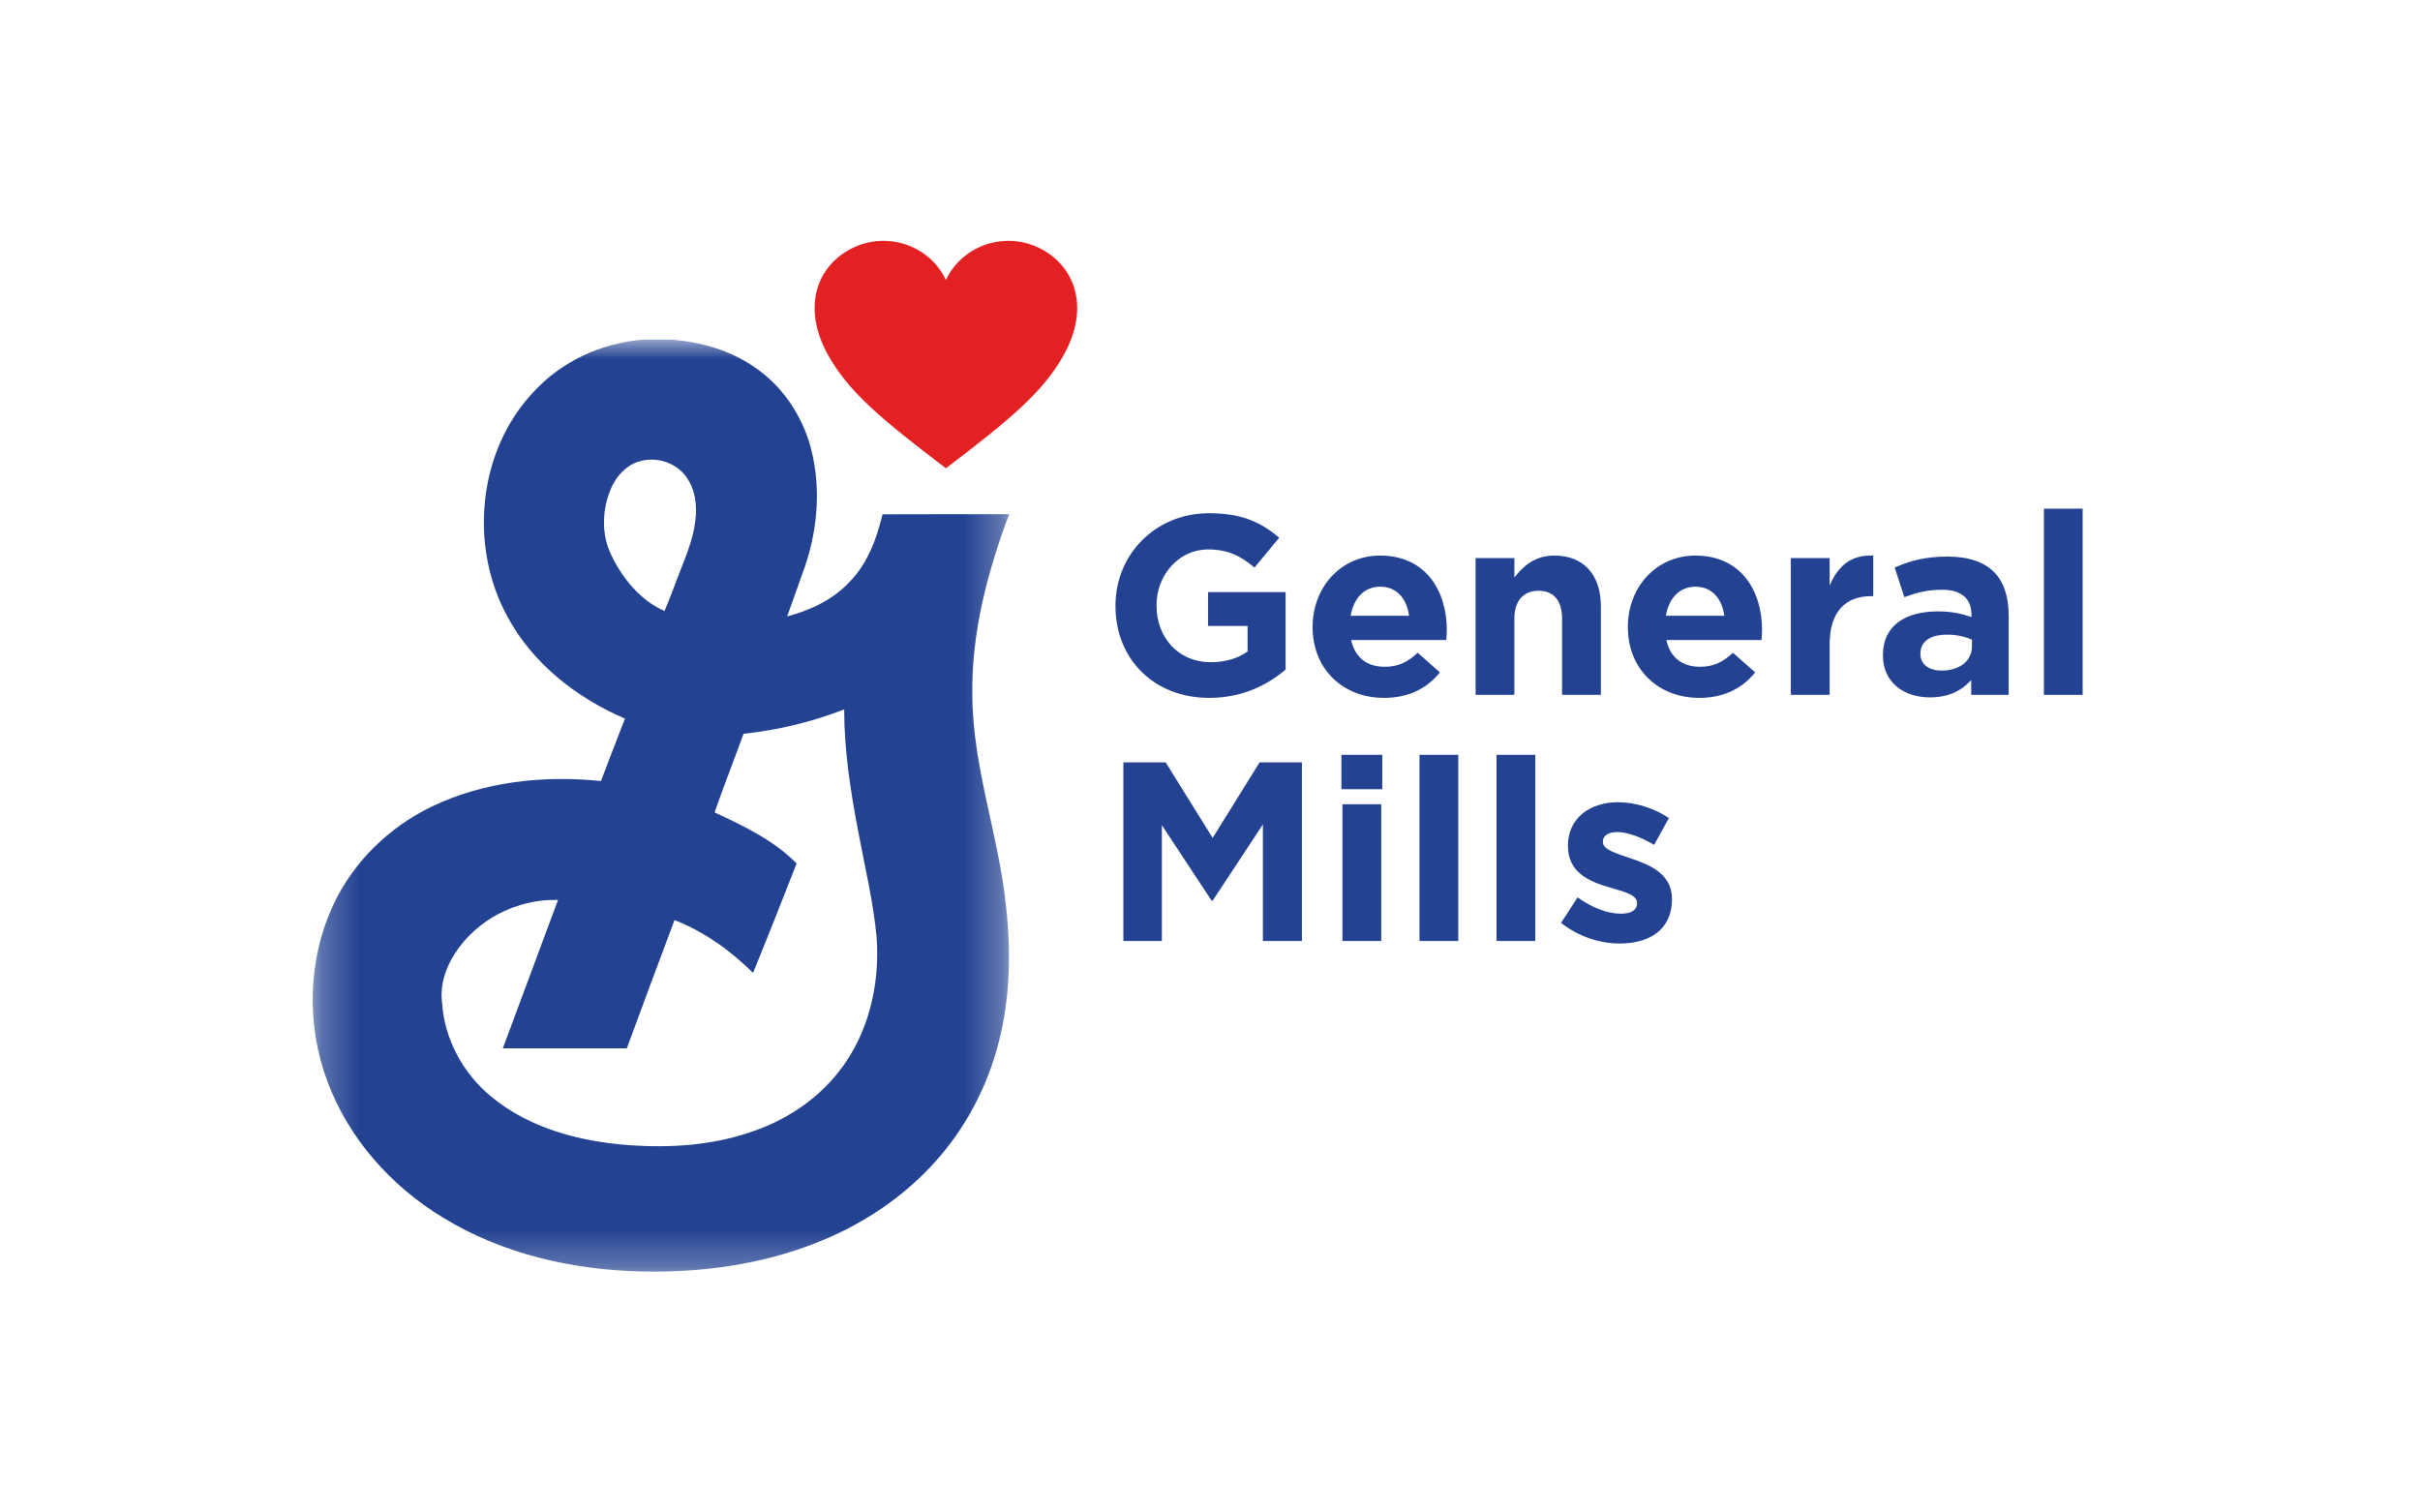 <?xml version="1.0"?>
<svg xmlns="http://www.w3.org/2000/svg" width="64" height="40" viewBox="0 0 64 40" fill="none">
<g clip-path="url(#clip0_8_504)">
<mask id="mask0_8_504" style="mask-type:luminance" maskUnits="userSpaceOnUse" x="8" y="8" width="19" height="26">
<path d="M8.255 8.966H26.714V33.729H8.255V8.966Z" fill="white"/>
</mask>
<g mask="url(#mask0_8_504)">
<path d="M17.012 8.983H17.773C18.53 9.046 19.288 9.257 19.921 9.688C20.681 10.188 21.222 10.99 21.449 11.869C21.732 12.964 21.613 14.141 21.213 15.191C21.084 15.562 20.948 15.932 20.817 16.302C21.431 16.141 22.032 15.858 22.47 15.387C22.944 14.903 23.185 14.249 23.34 13.602C24.456 13.596 25.572 13.601 26.688 13.599C26.111 15.132 25.686 16.752 25.715 18.401C25.726 20.305 26.42 22.113 26.609 23.995C26.749 25.269 26.709 26.578 26.344 27.814C26.009 28.968 25.398 30.044 24.562 30.907C23.724 31.783 22.678 32.446 21.552 32.882C20.108 33.446 18.544 33.659 17.001 33.627C15.161 33.589 13.295 33.171 11.714 32.2C10.348 31.373 9.222 30.113 8.661 28.606C8.097 27.11 8.136 25.383 8.815 23.931C9.342 22.796 10.289 21.878 11.41 21.335C12.795 20.668 14.377 20.499 15.893 20.656C16.105 20.105 16.312 19.553 16.528 19.005C15.252 18.458 14.091 17.553 13.423 16.314C12.401 14.455 12.632 11.937 14.099 10.378C14.844 9.557 15.913 9.066 17.012 8.983ZM16.175 12.883C15.921 13.446 15.893 14.121 16.167 14.681C16.464 15.301 16.936 15.877 17.573 16.16C17.703 15.864 17.81 15.558 17.928 15.257C18.107 14.777 18.326 14.303 18.386 13.79C18.448 13.363 18.382 12.893 18.103 12.551C17.813 12.205 17.305 12.069 16.88 12.211C16.557 12.314 16.313 12.582 16.175 12.883ZM19.664 19.406C19.413 20.1 19.141 20.786 18.898 21.484C19.667 21.846 20.463 22.219 21.068 22.836C20.688 23.803 20.309 24.769 19.915 25.729C19.318 25.139 18.623 24.638 17.838 24.333C17.413 25.461 16.996 26.592 16.577 27.724C15.484 27.726 14.391 27.725 13.298 27.724C13.786 26.418 14.272 25.109 14.758 23.8C13.685 23.768 12.607 24.312 12.027 25.223C11.78 25.604 11.63 26.064 11.692 26.521C11.752 27.487 12.251 28.396 12.995 29.005C14.012 29.846 15.345 30.19 16.637 30.286C17.705 30.36 18.799 30.296 19.819 29.951C20.738 29.654 21.588 29.106 22.186 28.339C22.968 27.35 23.273 26.043 23.184 24.799C23.097 23.846 22.868 22.913 22.694 21.973C22.493 20.915 22.325 19.842 22.325 18.762C21.471 19.092 20.575 19.31 19.664 19.406Z" fill="#234291"/>
</g>
<path d="M25.016 12.384C26.702 11.103 27.557 10.388 28.103 9.44C28.871 8.108 28.406 6.977 27.433 6.535C26.521 6.121 25.438 6.51 25.016 7.404C24.593 6.51 23.51 6.121 22.598 6.535C21.625 6.977 21.16 8.108 21.928 9.44C22.474 10.388 23.329 11.103 25.016 12.384Z" fill="#E32123"/>
<path d="M29.5 16.029V16.015C29.5 14.673 30.545 13.573 31.976 13.573C32.825 13.573 33.338 13.802 33.83 14.221L33.176 15.01C32.812 14.707 32.488 14.531 31.942 14.531C31.186 14.531 30.586 15.199 30.586 16.002V16.015C30.586 16.879 31.18 17.513 32.016 17.513C32.393 17.513 32.731 17.418 32.994 17.23V16.555H31.948V15.658H33.999V17.709C33.514 18.12 32.845 18.457 31.982 18.457C30.512 18.457 29.5 17.425 29.5 16.029Z" fill="#234291"/>
<path d="M34.714 16.589V16.575C34.714 15.543 35.449 14.693 36.502 14.693C37.709 14.693 38.262 15.631 38.262 16.656C38.262 16.737 38.255 16.832 38.249 16.926H35.732C35.834 17.392 36.157 17.634 36.616 17.634C36.96 17.634 37.21 17.527 37.493 17.263L38.08 17.783C37.743 18.201 37.257 18.457 36.603 18.457C35.517 18.457 34.714 17.695 34.714 16.589ZM37.264 16.285C37.203 15.826 36.933 15.516 36.502 15.516C36.077 15.516 35.8 15.82 35.719 16.285H37.264Z" fill="#234291"/>
<path d="M39.024 14.76H40.05V15.273C40.286 14.969 40.59 14.693 41.109 14.693C41.885 14.693 42.337 15.206 42.337 16.035V18.376H41.311V16.359C41.311 15.874 41.082 15.624 40.691 15.624C40.299 15.624 40.05 15.874 40.05 16.359V18.376H39.024V14.76Z" fill="#234291"/>
<path d="M43.051 16.589V16.575C43.051 15.543 43.787 14.693 44.839 14.693C46.046 14.693 46.6 15.631 46.6 16.656C46.6 16.737 46.593 16.832 46.586 16.926H44.069C44.171 17.392 44.495 17.634 44.954 17.634C45.297 17.634 45.547 17.527 45.83 17.263L46.417 17.783C46.08 18.201 45.594 18.457 44.94 18.457C43.854 18.457 43.051 17.695 43.051 16.589ZM45.601 16.285C45.541 15.826 45.27 15.516 44.839 15.516C44.414 15.516 44.137 15.82 44.056 16.285H45.601Z" fill="#234291"/>
<path d="M47.361 14.76H48.387V15.489C48.596 14.99 48.933 14.666 49.54 14.693V15.766H49.486C48.805 15.766 48.387 16.177 48.387 17.041V18.376H47.361V14.76Z" fill="#234291"/>
<path d="M49.797 17.337V17.324C49.797 16.535 50.397 16.17 51.253 16.17C51.618 16.17 51.881 16.231 52.138 16.319V16.258C52.138 15.833 51.874 15.597 51.361 15.597C50.97 15.597 50.694 15.671 50.363 15.793L50.107 15.01C50.505 14.835 50.896 14.72 51.51 14.72C52.07 14.72 52.475 14.868 52.731 15.125C53.001 15.395 53.122 15.793 53.122 16.278V18.376H52.131V17.985C51.881 18.261 51.537 18.444 51.038 18.444C50.356 18.444 49.797 18.052 49.797 17.337ZM52.151 17.101V16.919C51.975 16.838 51.746 16.784 51.496 16.784C51.058 16.784 50.788 16.96 50.788 17.283V17.297C50.788 17.573 51.017 17.735 51.348 17.735C51.827 17.735 52.151 17.472 52.151 17.101Z" fill="#234291"/>
<path d="M54.053 18.376H55.078V13.452H54.053V18.376Z" fill="#234291"/>
<path d="M29.709 20.163H30.828L32.07 22.16L33.311 20.163H34.431V24.886H33.399V21.803L32.07 23.82H32.043L30.727 21.823V24.886H29.709L29.709 20.163Z" fill="#234291"/>
<path d="M35.476 19.962H36.556V20.872H35.476V19.962ZM35.503 21.27H36.528V24.886H35.503V21.27Z" fill="#234291"/>
<path d="M37.54 24.886H38.566V19.962H37.54V24.886Z" fill="#234291"/>
<path d="M39.578 24.886H40.603V19.962H39.578V24.886Z" fill="#234291"/>
<path d="M41.284 24.407L41.722 23.732C42.114 24.015 42.525 24.164 42.862 24.164C43.159 24.164 43.294 24.056 43.294 23.894V23.88C43.294 23.658 42.944 23.584 42.545 23.462C42.039 23.314 41.466 23.078 41.466 22.376V22.363C41.466 21.627 42.059 21.216 42.788 21.216C43.246 21.216 43.746 21.371 44.137 21.634L43.746 22.343C43.389 22.133 43.031 22.005 42.768 22.005C42.518 22.005 42.39 22.113 42.39 22.255V22.268C42.39 22.471 42.734 22.565 43.125 22.7C43.631 22.869 44.218 23.112 44.218 23.773V23.786C44.218 24.589 43.618 24.953 42.835 24.953C42.329 24.953 41.763 24.784 41.284 24.407Z" fill="#234291"/>
</g>
<defs>
<clipPath id="clip0_8_504">
<rect width="47" height="27.451" fill="white" transform="translate(8.174 6.274)"/>
</clipPath>
</defs>
</svg>
